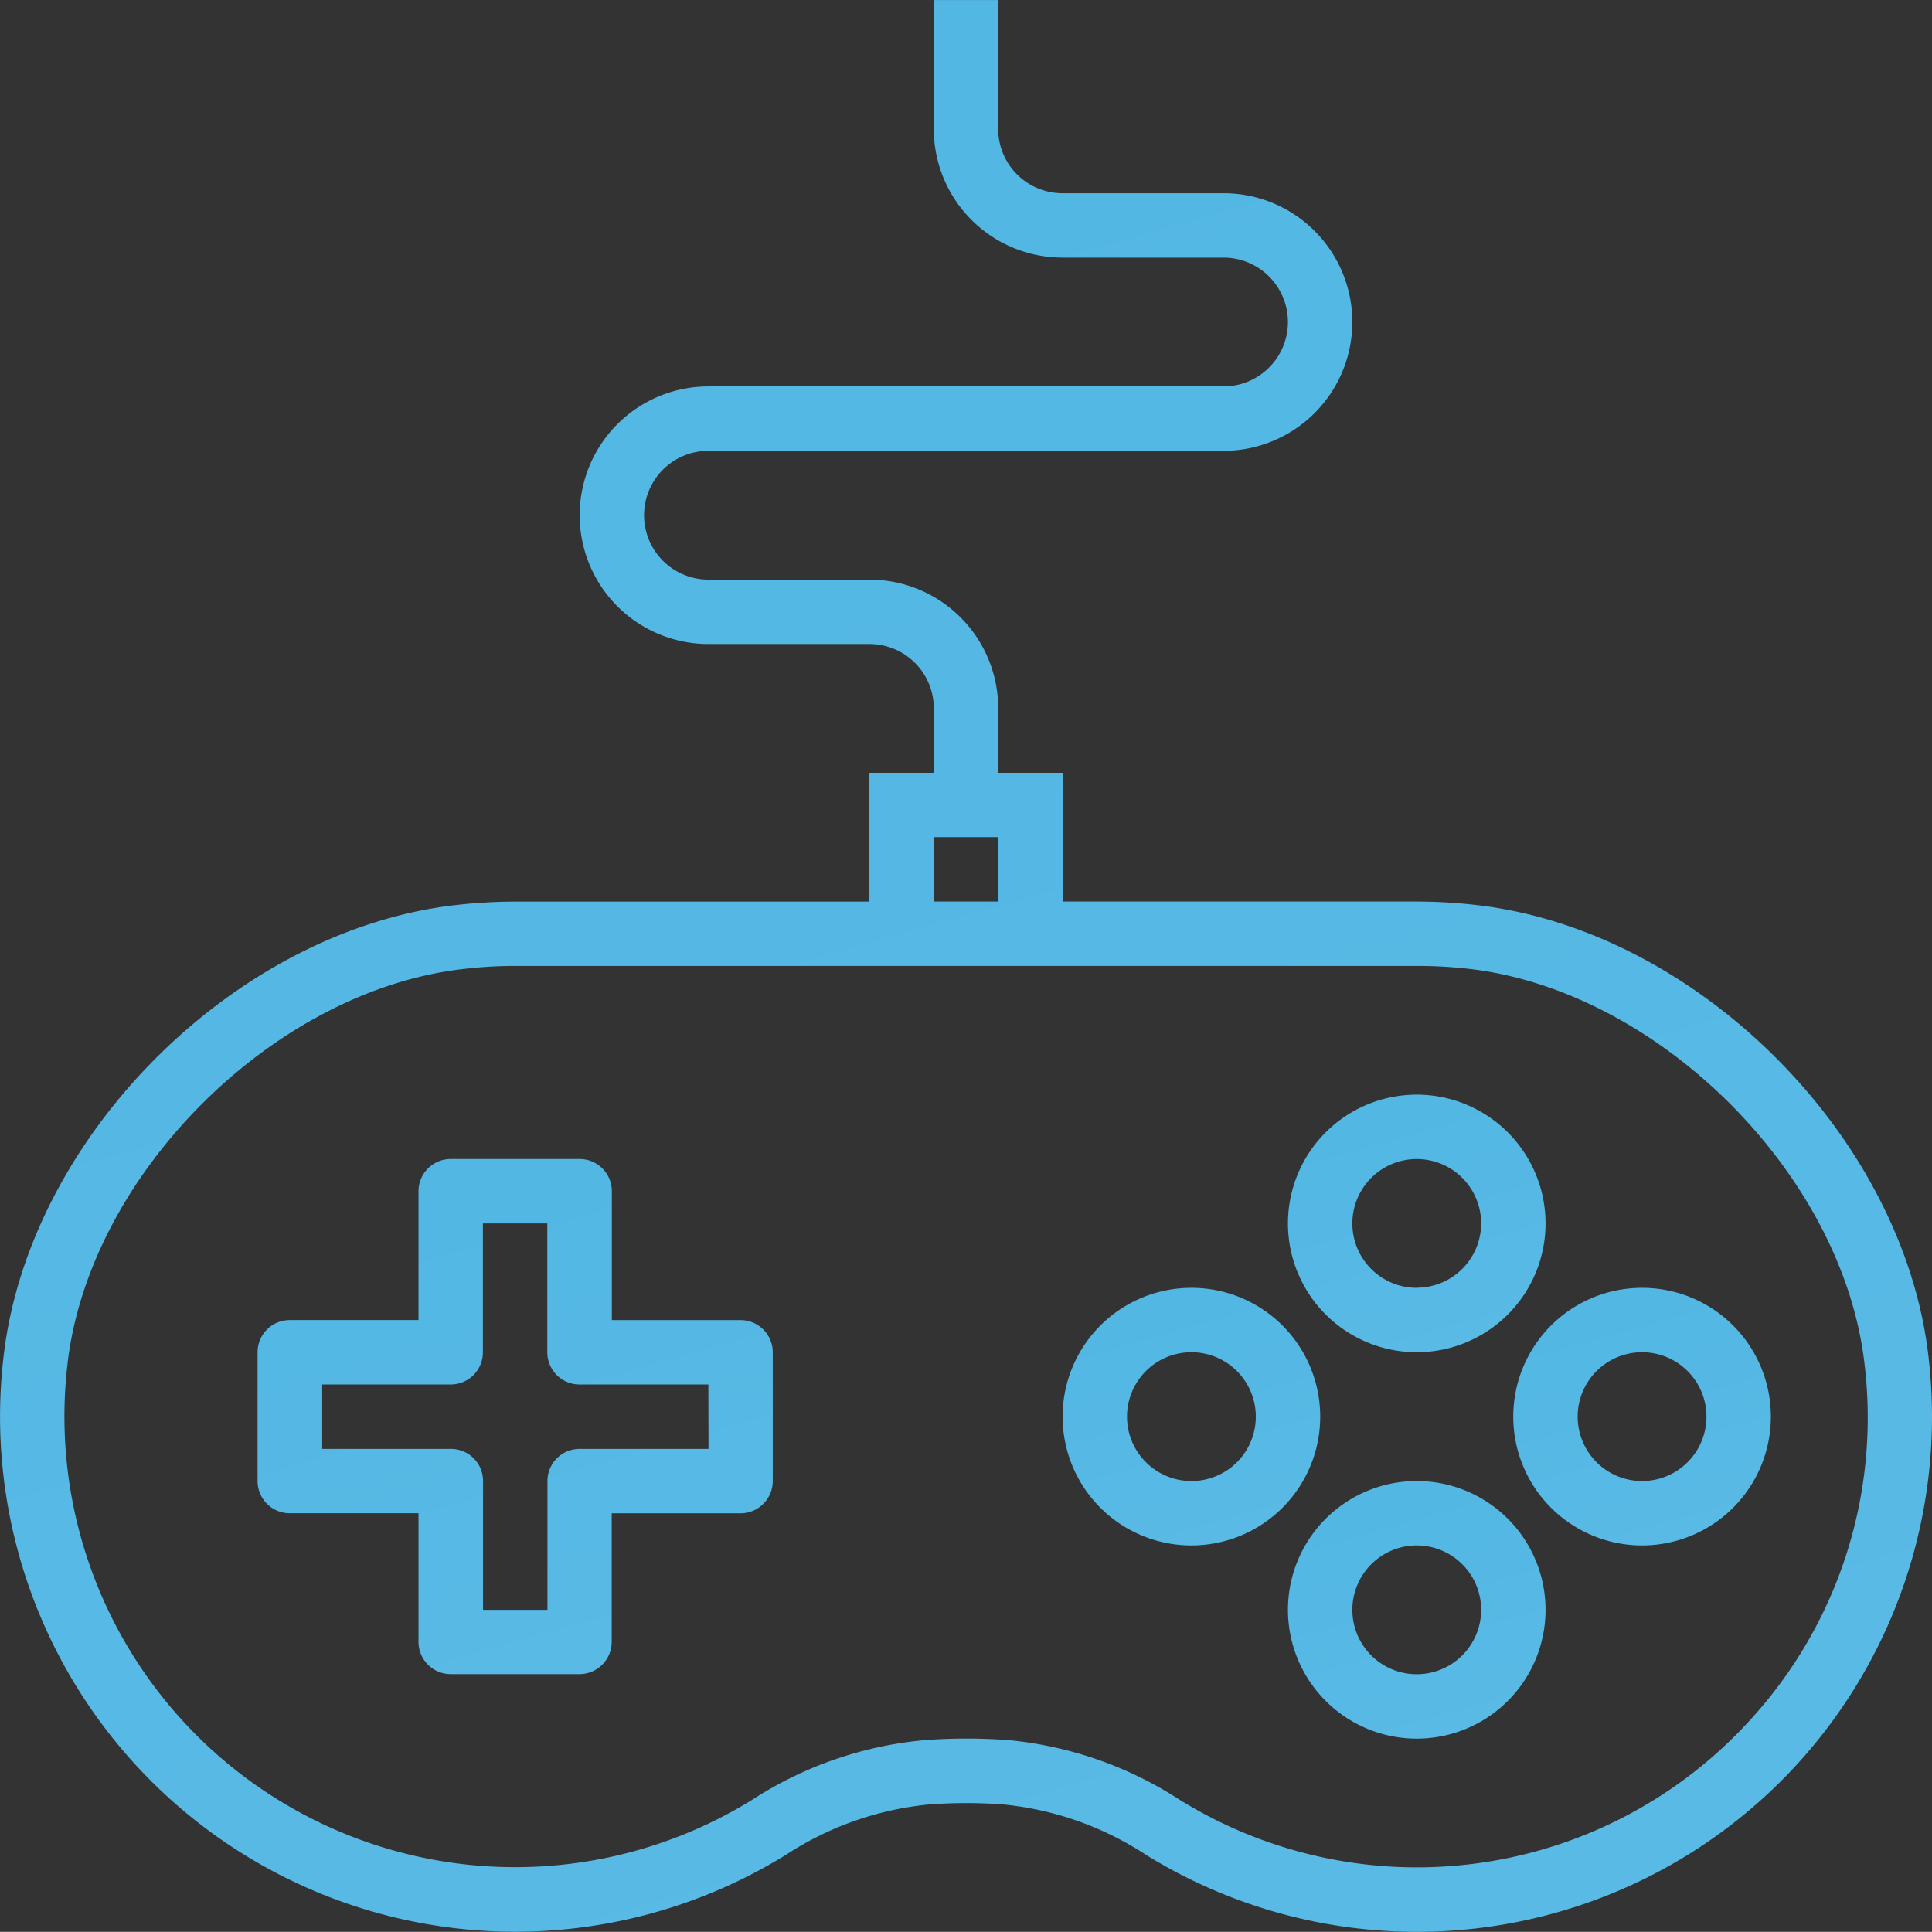 <svg id="Group_2768" data-name="Group 2768" xmlns="http://www.w3.org/2000/svg" xmlns:xlink="http://www.w3.org/1999/xlink" width="67.621" height="67.615" viewBox="0 0 67.621 67.615">
  <rect x="0" y="0" width="67.621" height="67.615" fill="#333333" stroke="none"/>
  <defs>
    <linearGradient id="linear-gradient" x1="-3.004" y1="-7.198" x2="6.414" y2="26.24" gradientUnits="objectBoundingBox">
      <stop offset="0" stop-color="#20a2dc"/>
      <stop offset="1" stop-color="#fff"/>
    </linearGradient>
  </defs>
  <g id="Group_2757" data-name="Group 2757" transform="translate(9.02 40.567)">
    <g id="Group_2756" data-name="Group 2756">
      <path id="Path_2671" data-name="Path 2671" d="M621.946,357.209h-4.508V352.7a1.128,1.128,0,0,0-1.125-1.129H611.8a1.129,1.129,0,0,0-1.129,1.129v4.508h-4.508a1.127,1.127,0,0,0-1.125,1.125v4.508a1.128,1.128,0,0,0,1.125,1.129h4.508v4.5A1.129,1.129,0,0,0,611.8,369.6h4.508a1.128,1.128,0,0,0,1.125-1.129v-4.5h4.508a1.129,1.129,0,0,0,1.129-1.129v-4.508A1.128,1.128,0,0,0,621.946,357.209Zm-1.125,4.508h-4.508a1.126,1.126,0,0,0-1.129,1.125v4.508H612.93v-4.508a1.122,1.122,0,0,0-1.125-1.125H607.3v-2.254H611.8a1.126,1.126,0,0,0,1.125-1.129v-4.508h2.254v4.508a1.129,1.129,0,0,0,1.129,1.129h4.508Z" transform="translate(-605.043 -351.572)" fill="url(#linear-gradient)"/>
    </g>
  </g>
  <g id="Group_2759" data-name="Group 2759">
    <g id="Group_2758" data-name="Group 2758">
      <path id="Path_2672" data-name="Path 2672" d="M670.029,387.777c-.864-7.765-8.156-15.032-15.928-15.86a18.45,18.45,0,0,0-1.989-.111H639.718V367.3h-2.254v-2.254a4.507,4.507,0,0,0-4.508-4.508h-5.633a2.254,2.254,0,0,1,0-4.508H645.35a4.508,4.508,0,0,0,0-9.016h-5.633a2.251,2.251,0,0,1-2.254-2.254v-4.508h-2.254v4.508a4.507,4.507,0,0,0,4.508,4.508h5.633a2.254,2.254,0,1,1,0,4.508H627.323a4.508,4.508,0,0,0,0,9.016h5.633a2.253,2.253,0,0,1,2.254,2.254V367.3h-2.254v4.508H620.561a18.514,18.514,0,0,0-1.992.111c-7.772.835-15.061,8.1-15.924,15.864a18.03,18.03,0,0,0,27.405,17.379,11.075,11.075,0,0,1,4.945-1.749,17.262,17.262,0,0,1,2.619-.007,11.065,11.065,0,0,1,5.024,1.767,18.029,18.029,0,0,0,27.391-17.394Zm-34.82-18.225h2.254v2.254h-2.254Zm28.663,30.8a15.763,15.763,0,0,1-20.045,2.9,13.315,13.315,0,0,0-6.052-2.1c-.473-.032-.953-.05-1.44-.05-.512,0-1.014.021-1.516.061a13.282,13.282,0,0,0-5.959,2.078,15.775,15.775,0,0,1-23.976-15.211c.741-6.672,7.249-13.154,13.928-13.871a15.03,15.03,0,0,1,1.749-.1h31.551a15.814,15.814,0,0,1,1.749.093c6.679.717,13.183,7.2,13.928,13.871A15.659,15.659,0,0,1,663.873,400.351Z" transform="translate(-602.526 -340.251)" fill="url(#linear-gradient)"/>
    </g>
  </g>
  <g id="Group_2761" data-name="Group 2761" transform="translate(45.079 38.313)">
    <g id="Group_2760" data-name="Group 2760">
      <path id="Path_2673" data-name="Path 2673" d="M619.614,350.943a4.508,4.508,0,1,0,4.508,4.508A4.509,4.509,0,0,0,619.614,350.943Zm0,6.762a2.254,2.254,0,1,1,2.254-2.254A2.254,2.254,0,0,1,619.614,357.7Z" transform="translate(-615.106 -350.943)" fill="url(#linear-gradient)"/>
    </g>
  </g>
  <g id="Group_2763" data-name="Group 2763" transform="translate(45.079 51.837)">
    <g id="Group_2762" data-name="Group 2762">
      <path id="Path_2674" data-name="Path 2674" d="M619.614,354.717a4.508,4.508,0,1,0,4.508,4.508A4.507,4.507,0,0,0,619.614,354.717Zm0,6.762a2.254,2.254,0,1,1,2.254-2.254A2.256,2.256,0,0,1,619.614,361.479Z" transform="translate(-615.106 -354.717)" fill="url(#linear-gradient)"/>
    </g>
  </g>
  <g id="Group_2765" data-name="Group 2765" transform="translate(37.192 45.075)">
    <g id="Group_2764" data-name="Group 2764">
      <path id="Path_2675" data-name="Path 2675" d="M617.413,352.83a4.508,4.508,0,1,0,4.508,4.508A4.507,4.507,0,0,0,617.413,352.83Zm0,6.762a2.254,2.254,0,1,1,2.254-2.254A2.251,2.251,0,0,1,617.413,359.592Z" transform="translate(-612.905 -352.83)" fill="url(#linear-gradient)"/>
    </g>
  </g>
  <g id="Group_2767" data-name="Group 2767" transform="translate(52.969 45.075)">
    <g id="Group_2766" data-name="Group 2766">
      <path id="Path_2676" data-name="Path 2676" d="M621.812,352.83a4.508,4.508,0,1,0,4.508,4.508A4.506,4.506,0,0,0,621.812,352.83Zm0,6.762a2.254,2.254,0,1,1,2.254-2.254A2.254,2.254,0,0,1,621.812,359.592Z" transform="translate(-617.308 -352.83)" fill="url(#linear-gradient)"/>
    </g>
  </g>
</svg>
